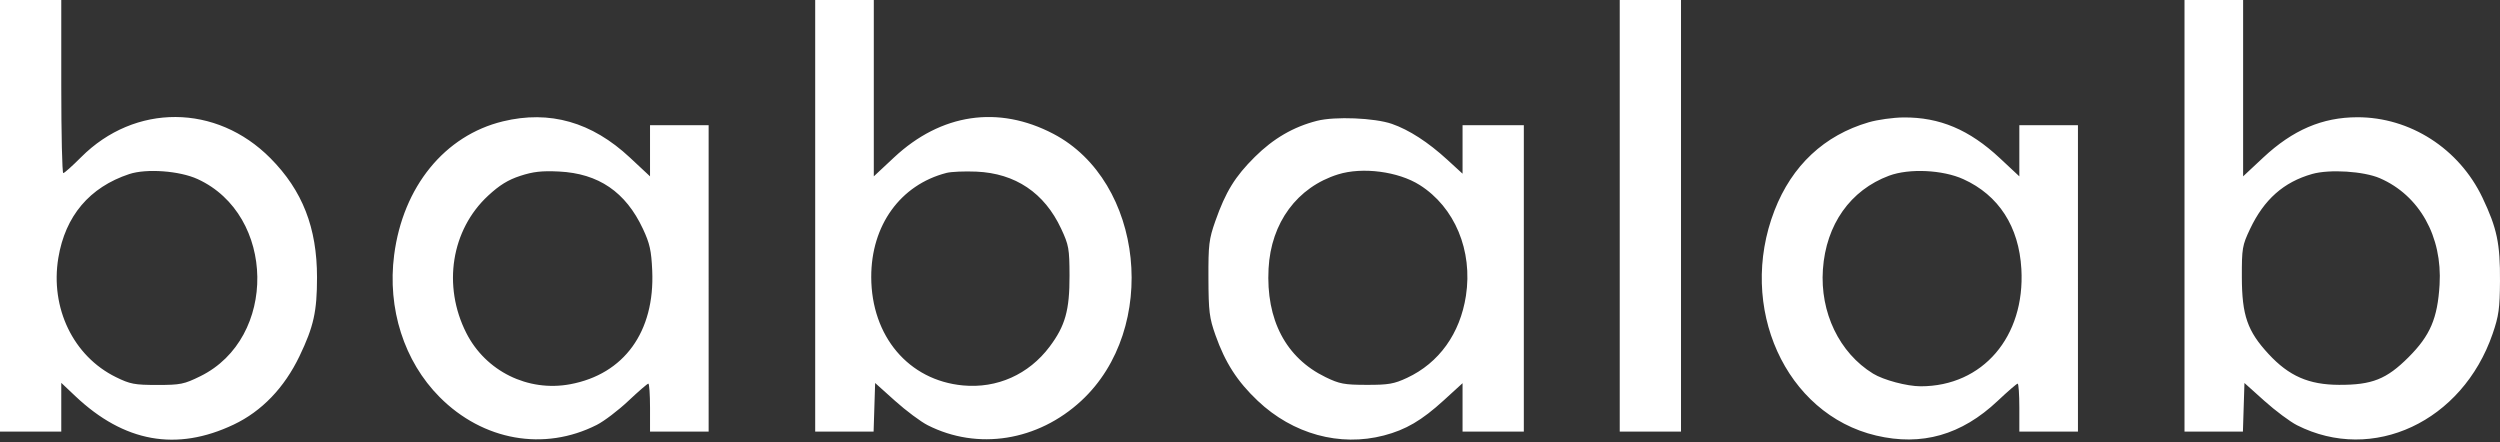 <svg width="791" height="140" viewBox="0 0 791 140" fill="none" xmlns="http://www.w3.org/2000/svg"><rect x="0" y="0" width="791" height="140" fill="#333333" stroke="none"/><path fill-rule="evenodd" clip-rule="evenodd" d="M0 68.275v68.275h19.387v-15.417l4.436 4.195c15.45 14.612 32.032 17.595 50.112 9.015 8.878-4.213 16.022-11.641 20.828-21.66 4.484-9.347 5.542-14.105 5.542-24.928 0-15.702-4.595-27.461-14.725-37.68-17.131-17.283-42.903-17.416-59.948-.311-2.74 2.749-5.265 5.004-5.613 5.011-.348.008-.632-12.314-.632-27.38V0H0v68.275zm257.928 0v68.275h18.48l.242-7.685.243-7.684 6.316 5.667c3.473 3.116 8.113 6.578 10.311 7.691 15.846 8.03 34.846 5.006 48.607-7.734 24.695-22.863 19.827-69.428-8.828-84.45-17.419-9.13-35.527-6.45-50.426 7.464l-6.402 5.98V0h-18.543v68.275zm254.555 0v68.275h19.387V0h-19.387v68.275zm178.695 0v68.275h18.481l.242-7.685.242-7.684 6.316 5.667c3.474 3.116 8.114 6.578 10.311 7.691 23.974 12.148 52.338-1.112 61.905-28.942 1.931-5.614 2.265-8.01 2.321-16.671.077-11.857-.944-16.718-5.54-26.375-7.387-15.52-22.894-25.485-39.611-25.453-11.08.02-20.4 4.016-29.762 12.759l-6.361 5.941V0h-18.544v68.275zM159.117 38.398c-18.411 4.463-31.607 20.675-34.409 42.272-2.199 16.954 3.136 33.642 14.371 44.947 13.741 13.828 33.089 17.259 49.743 8.819 2.31-1.17 6.806-4.587 9.993-7.593 3.186-3.006 6.032-5.465 6.323-5.465.291 0 .53 3.413.53 7.586v7.586h18.544V39.616h-18.544v16.182l-6.362-5.941c-12.049-11.253-25.37-15.051-40.189-11.459zm257.569-.167c-7.436 1.894-13.761 5.569-19.661 11.418-6.272 6.22-9.224 11.019-12.496 20.312-2.011 5.712-2.222 7.459-2.18 18.122.04 10.487.289 12.489 2.234 17.983 3.082 8.706 6.908 14.645 13.373 20.76 11.121 10.52 25.952 14.594 39.901 10.96 6.945-1.809 11.989-4.765 18.919-11.091l5.976-5.454v15.309h19.387V39.616h-19.387v15.342l-4.846-4.438c-6.052-5.541-12.061-9.428-17.504-11.322-5.455-1.897-18.048-2.41-23.716-.967zm174.608.45c-14.08 4.1-24.326 13.683-29.839 27.908-11.849 30.57 3.447 64.453 32.149 71.22 14.462 3.41 27.014-.168 38.456-10.962 3.19-3.008 6.037-5.469 6.329-5.469.291 0 .529 3.413.529 7.586v7.586h18.544V39.616h-18.544v16.182l-6.186-5.777c-9.632-8.995-19.027-12.96-30.48-12.863-3.245.027-8.176.713-10.958 1.523zM40.881 55.079c-12.547 4.16-20.235 13.255-22.427 26.527-2.618 15.85 4.751 31.101 18.223 37.715 4.511 2.215 5.898 2.478 13.072 2.478 7.37 0 8.485-.227 13.652-2.771 24.442-12.032 23.892-51.017-.879-62.368-5.715-2.62-16.203-3.385-21.641-1.581zm123.718.568c-3.855 1.262-6.548 2.923-10.157 6.264-11.664 10.8-14.477 28.512-6.901 43.452 6.135 12.097 19.507 18.694 32.857 16.211 17.089-3.178 26.813-16.634 25.966-35.93-.281-6.39-.775-8.611-2.951-13.258-5.455-11.652-14.047-17.51-26.562-18.117-5.456-.264-8.167.042-12.252 1.378zm134.867-.938c-14.577 3.753-23.838 16.57-23.807 32.953.036 18.744 11.831 32.683 29.015 34.287 10.799 1.009 20.818-3.47 27.423-12.26 4.94-6.575 6.333-11.538 6.299-22.449-.026-8.587-.223-9.687-2.661-14.905-5.29-11.32-14.469-17.494-26.812-18.031-3.709-.161-7.964.02-9.457.405zm123.911.46c-12.946 4.046-21.244 15.288-22.006 29.818-.85 16.191 5.476 28.241 18.024 34.334 4.431 2.152 5.924 2.433 13.013 2.446 6.916.013 8.66-.29 12.791-2.219 10.115-4.724 16.769-13.995 18.619-25.946 2.213-14.297-3.526-28.052-14.634-35.07-6.785-4.288-18.121-5.766-25.807-3.363zm174.333.416c-12.256 4.558-19.952 15.45-20.943 29.64-.952 13.631 5.194 26.412 15.858 32.977 3.308 2.038 10.742 4.019 15.082 4.019 19.616 0 33.076-15.683 31.854-37.114-.766-13.43-7.162-23.337-18.344-28.416-6.535-2.969-17.155-3.469-23.507-1.106zm133.867-.541c-9.019 2.559-15.232 8.06-19.661 17.406-2.46 5.19-2.614 6.096-2.594 15.212.027 12.126 1.759 17.116 8.452 24.346 6.464 6.982 12.714 9.718 22.292 9.756 10.447.043 15.037-1.78 21.992-8.737 6.859-6.86 9.18-12.281 9.823-22.951.918-15.244-6.368-28.242-18.881-33.683-5.103-2.218-15.95-2.902-21.423-1.35z" fill="#fff"/></svg>